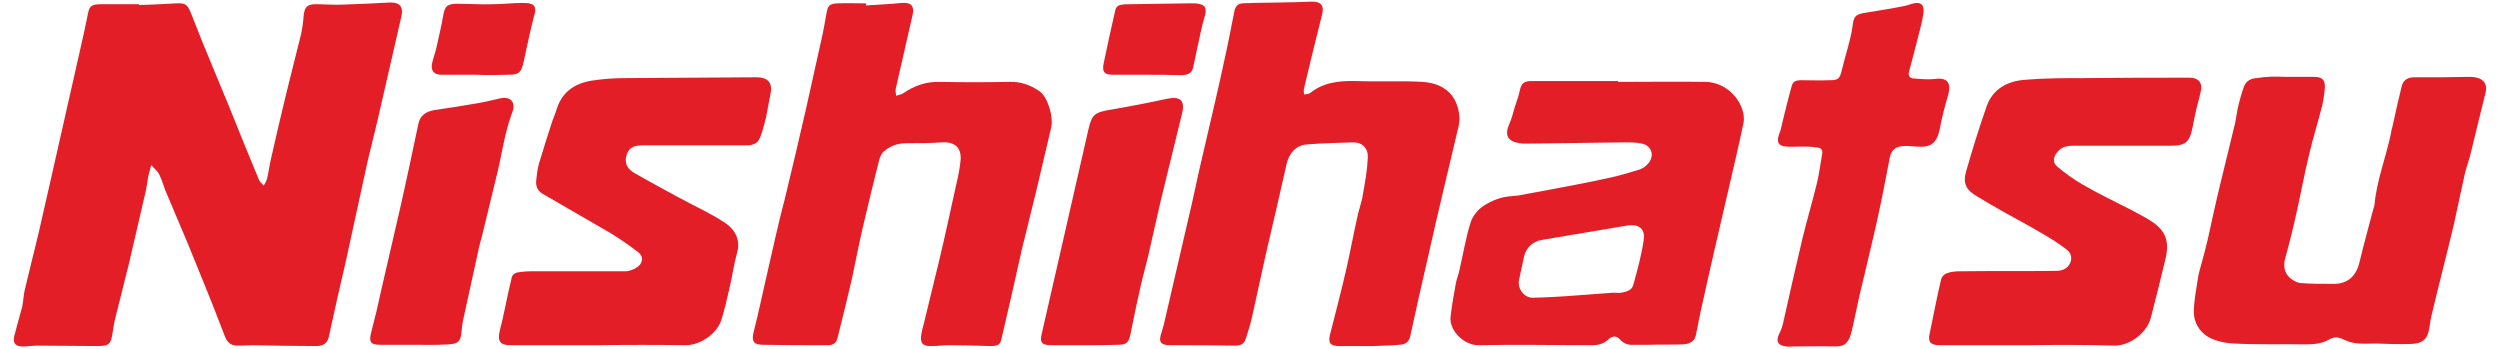 <?xml version="1.0" encoding="utf-8"?>
<!-- Generator: Adobe Illustrator 25.2.0, SVG Export Plug-In . SVG Version: 6.00 Build 0)  -->
<svg version="1.1" id="Layer_1" xmlns="http://www.w3.org/2000/svg" xmlns:xlink="http://www.w3.org/1999/xlink" x="0px" y="0px"
	 viewBox="0 0 595.3 83" style="enable-background:new 0 0 595.3 83;" xml:space="preserve">
<style type="text/css">
	.st0{fill:#E41E26;}
</style>
<g>
	<g>
		<path class="st0" d="M33.1,1.2C36,1.1,38.9,1,41.8,0.8c2.4-0.1,2.8,0.2,3.7,2.4c1.8,4.6,3.6,9.1,5.5,13.6c1.1,2.7,2.3,5.5,3.4,8.2
			c2.4,6,4.8,11.9,7.3,17.9c0.2,0.5,0.8,0.9,1.1,1.3c0.3-0.6,0.7-1.1,0.8-1.7c0.4-1.7,0.6-3.4,1-5c1.2-5.4,2.5-10.8,3.8-16.2
			c1.1-4.4,2.2-8.8,3.3-13.2c0.3-1.4,0.5-2.9,0.6-4.3C72.5,1.7,73.1,1,75.2,1c2.1,0,4.2,0.2,6.2,0.1c3.8-0.1,7.6-0.3,11.4-0.5
			c2.3-0.1,3.3,1,2.8,3.2c-1.6,6.8-3.1,13.7-4.7,20.5c-1,4.5-2.1,8.9-3.2,13.4c-0.2,0.9-0.4,1.8-0.6,2.7C85.5,47.6,84,54.8,82.4,62
			C81,68,79.6,74.1,78.3,80.2c-0.3,1.5-1.4,2.3-3.3,2.2c-4.9,0-9.8-0.1-14.7-0.2c-1.1,0-2.2,0.1-3.3,0.1c-2.1,0.1-2.9-0.7-3.6-2.6
			c-1.8-4.7-3.6-9.3-5.5-13.9c-1.1-2.7-2.2-5.4-3.3-8.1c-1.7-4.1-3.5-8.2-5.2-12.3c-0.5-1.3-0.9-2.7-1.5-3.9
			c-0.4-0.8-1.3-1.5-1.9-2.2c-0.2,0.9-0.5,1.8-0.7,2.7c-0.2,1-0.3,2.1-0.5,3.1c-1.4,5.9-2.7,11.8-4.1,17.7
			c-1.1,4.4-2.2,8.8-3.3,13.2c-0.3,1.1-0.4,2.2-0.6,3.3c-0.4,2.6-0.8,3.1-3.5,3.1c-4.8,0-9.5-0.1-14.3-0.1c-1.2,0-2.4,0.2-3.6,0.2
			c-1.7,0-2.4-0.8-2-2.5c0.6-2.4,1.3-4.7,1.9-7C5.6,71.5,5.6,70,6,68.6c1-4.3,2.1-8.5,3.1-12.7c1.1-4.8,2.2-9.7,3.3-14.5
			c2.1-9.4,4.3-18.9,6.4-28.3c0.8-3.4,1.5-6.7,2.2-10.1c0.3-1.6,1-2,3-2c3,0,6.1,0,9.1,0C33.1,1,33.1,1.1,33.1,1.2z"/>
		<path class="st0" d="M327,82.4c-2.7,0-5.4,0-8.1,0c-2.1,0-2.7-0.7-2.2-2.7c1.3-5.2,2.7-10.4,3.9-15.7c1-4.4,1.8-8.8,2.8-13.2
			c0.4-1.6,1-3.2,1.2-4.9c0.5-2.8,1-5.6,1.1-8.4c0.1-2.2-1.3-3.6-3.4-3.6c-3.8,0.1-7.5,0.2-11.2,0.5c-2.5,0.2-4.1,2.1-4.7,4.5
			c-1.6,7.2-3.3,14.4-5,21.7c-1.1,4.9-2.1,9.7-3.2,14.6c-0.4,1.9-1,3.7-1.6,5.6c-0.4,1.1-1.2,1.5-2.4,1.5
			c-5.2-0.1-10.3-0.1-15.5-0.1c-2.4,0-2.9-0.8-2.1-3.1c0.2-0.5,0.3-1.1,0.5-1.7c2-8.8,4.1-17.5,6.1-26.3c1.1-4.6,2-9.2,3.1-13.8
			c1.7-7.4,3.5-14.8,5.1-22.3c0.9-4,1.7-8.1,2.5-12.2c0.2-1.2,0.8-1.9,1.9-2c0.8-0.1,1.7,0,2.5-0.1c4.6-0.1,9.3-0.1,13.9-0.3
			c2.3-0.1,3.2,0.9,2.6,3.1c-1.5,5.9-2.9,11.7-4.3,17.6c-0.1,0.4,0,0.9,0,1.4c0.5-0.1,1.1-0.1,1.4-0.3c3.2-2.6,7-3,11-2.9
			c5.3,0.2,10.5-0.1,15.8,0.2c5,0.3,8.3,3,8.8,8.1c0.1,0.8,0,1.7-0.2,2.5c-1,4.4-2.1,8.8-3.1,13.1c-1.5,6.2-2.9,12.4-4.3,18.6
			c-1.4,6.1-2.8,12.2-4.1,18.3c-0.3,1.4-1.3,2-2.7,2C331.1,82.3,329.1,82.3,327,82.4C327,82.4,327,82.4,327,82.4z"/>
		<path class="st0" d="M206.2,1.3c2.8-0.2,5.6-0.3,8.5-0.6c2.2-0.2,3.1,0.7,2.6,2.9c-1.3,5.8-2.7,11.7-4,17.5
			c-0.1,0.5,0,1.2,0.1,1.7c0.6-0.2,1.2-0.3,1.7-0.6c2.6-1.8,5.4-2.8,8.7-2.7c5.5,0.1,11.1,0.1,16.6,0c2.6-0.1,4.9,0.7,7.1,2.2
			c2,1.4,3.4,6.1,2.8,8.7c-1.2,5.1-2.4,10.2-3.6,15.3c-1.1,4.6-2.3,9.2-3.4,13.8c-0.8,3.6-1.6,7.2-2.4,10.7
			c-0.8,3.6-1.7,7.2-2.5,10.8c-0.3,1.4-1.5,1.4-2.7,1.4c-3.3-0.1-6.5-0.2-9.8-0.2c-1.3,0-2.6,0.2-4,0.2c-2.2,0.1-2.9-0.7-2.5-2.9
			c0.1-0.7,0.3-1.4,0.5-2.1c1.2-5.1,2.5-10.1,3.7-15.2c1.5-6.2,2.8-12.5,4.2-18.7c0.4-1.6,0.7-3.3,0.9-5c0.4-3.2-1.2-4.8-4.4-4.6
			c-2.8,0.2-5.7,0.2-8.5,0.2c-2.1,0-4,0.7-5.5,2.1c-0.4,0.4-0.7,1.1-0.9,1.7c-1.3,5.2-2.6,10.4-3.8,15.6c-1,4.2-1.8,8.5-2.7,12.7
			c-1.1,4.8-2.3,9.6-3.5,14.4c-0.3,1.1-1.1,1.6-2.2,1.6c-5.2,0-10.3,0-15.5-0.1c-2.4,0-2.8-1-2.2-3.2c1.1-4.3,2-8.7,3-13
			c0.8-3.4,1.5-6.7,2.3-10.1c0.6-2.7,1.3-5.4,2-8.1c1.8-7.4,3.5-14.7,5.2-22.1c1.2-5.4,2.4-10.8,3.6-16.2c0.5-2.1,0.8-4.1,1.2-6.2
			c0.3-1.8,0.7-2.3,2.5-2.4c2.3-0.1,4.7,0,7,0C206.2,1,206.2,1.2,206.2,1.3z"/>
		<path class="st0" d="M385.3,19.5c7,0,14-0.1,20.9,0c4.3,0.1,8,3.4,8.9,7.4c0.2,0.9,0.2,1.9,0,2.7c-1.2,5.7-2.6,11.5-3.9,17.2
			c-1.9,8.2-3.8,16.3-5.6,24.5c-0.7,2.9-1.2,5.8-1.8,8.6c-0.4,1.6-1.7,2-3,2.1c-2.7,0.1-5.5,0-8.2,0.1c-1.2,0-2.4,0-3.6,0
			c-1.3,0.1-2.3-0.3-3.2-1.2c-0.8-1-1.8-1-2.8-0.1c-1.1,1.1-2.5,1.4-4,1.4c-8.9,0-17.9-0.2-26.8,0c-3.5,0.1-7.1-3.4-6.8-6.7
			c0.3-2.7,0.8-5.5,1.3-8.2c0.2-1,0.6-1.9,0.8-2.9c0.9-3.8,1.5-7.7,2.7-11.5c0.5-1.5,1.8-3.1,3.1-3.9c2-1.3,4.3-2.2,6.8-2.3
			c1.8-0.1,3.6-0.6,5.5-0.9c5.9-1.1,11.9-2.2,17.8-3.5c2.3-0.5,4.6-1.2,6.9-1.9c0.7-0.2,1.5-0.7,2-1.3c1.8-1.8,1.1-4.4-1.3-4.9
			c-1.3-0.3-2.8-0.3-4.2-0.3c-7.8,0.1-15.6,0.2-23.3,0.3c-0.5,0-1.1,0-1.6-0.1c-2.9-0.4-3.7-1.9-2.5-4.6c0.6-1.3,0.9-2.7,1.3-4
			c0.5-1.5,1-2.9,1.3-4.4c0.4-1.5,1.3-1.8,2.7-1.8c5.8,0,11.7,0,17.5,0c1,0,2,0,3.1,0C385.3,19.3,385.3,19.4,385.3,19.5z
			 M384.1,69.7c0.8,0,1.3,0.1,1.9,0c1.2-0.2,2.5-0.5,2.9-1.8c1-3.6,2-7.2,2.5-10.8c0.4-2.7-1.2-3.8-3.9-3.4
			c-6.7,1.1-13.5,2.3-20.2,3.4c-2.2,0.3-3.9,1.8-4.4,4c-0.4,1.9-0.8,3.7-1.2,5.6c-0.4,2.1,1.3,4.3,3.4,4.2c3.6-0.1,7.2-0.3,10.9-0.6
			C378.8,70.1,381.5,69.9,384.1,69.7z"/>
		<path class="st0" d="M544.2,18.3c2.3,0,4.5,0,6.8,0c1.8,0,2.7,0.6,2.6,2.5c-0.1,1.4-0.3,2.8-0.6,4.2c-1,4-2.3,8-3.2,12
			c-1.1,4.5-1.9,9-2.9,13.4c-0.8,3.7-1.7,7.3-2.7,10.9c-0.5,1.8-0.4,3.4,0.9,4.7c0.7,0.7,1.8,1.3,2.7,1.4c2.6,0.2,5.3,0.2,7.9,0.2
			c3.3,0,5.3-1.8,6.1-5c1-4.2,2.2-8.5,3.3-12.7c0.1-0.3,0.2-0.7,0.3-1c0.5-5.8,2.7-11.3,3.9-17c0.1-0.6,0.2-1.2,0.4-1.8
			c0.7-3.2,1.4-6.4,2.2-9.6c0.4-1.5,1.5-2.1,3-2.1c2.2,0,4.4,0,6.6,0c2.2,0,4.3-0.1,6.5-0.1c0.8,0,1.7,0.1,2.4,0.4
			c1.4,0.6,1.8,1.8,1.5,3.2c-1.2,4.7-2.3,9.5-3.5,14.3c-0.4,1.8-1.1,3.5-1.5,5.3c-0.9,4-1.7,8-2.6,12c-1.7,7.2-3.6,14.4-5.3,21.6
			c-0.2,0.9-0.4,1.9-0.5,2.9c-0.4,2.7-1.6,3.8-4.3,3.9c-2.8,0.1-5.6,0-8.4-0.1c-1.4,0-2.8,0.1-4.2,0c-1.2-0.1-2.4-0.4-3.4-0.9
			c-1.2-0.6-2.3-0.8-3.5-0.1c-1.7,1-3.6,1.2-5.6,1.2c-5.7-0.1-11.5,0.1-17.2-0.2c-2.1-0.1-4.5-0.6-6.3-1.7c-1.9-1.2-3.2-3.4-3.2-5.7
			c0-2.6,0.5-5.1,0.9-7.7c0.2-1.6,0.7-3.1,1.1-4.6c0.5-1.8,1-3.7,1.4-5.5c0.9-4.1,1.8-8.3,2.8-12.4c1.2-5.1,2.5-10.1,3.7-15.2
			c0.2-1,0.3-2,0.5-3c0.4-1.8,0.9-3.6,1.5-5.3c0.5-1.4,1.7-2.1,3.2-2.1C539.6,18.2,541.9,18.2,544.2,18.3
			C544.2,18.2,544.2,18.2,544.2,18.3z"/>
		<path class="st0" d="M142.7,82.2c-7.1,0-14.1,0-21.2,0c-2.4,0-3.1-1-2.5-3.4c0.5-1.9,0.9-3.8,1.3-5.7c0.5-2.4,1-4.8,1.6-7.2
			c0.1-0.4,0.7-0.9,1.2-1c1.1-0.2,2.3-0.3,3.4-0.3c7.5,0,14.9,0,22.4,0c1,0,2.2-0.5,3-1.1c1.3-1,1.3-2.6,0-3.5
			c-2.2-1.7-4.4-3.2-6.7-4.6c-5.3-3.1-10.6-6.1-15.9-9.2c-1.3-0.7-1.8-1.9-1.6-3.4c0.1-1.2,0.3-2.5,0.6-3.7c1-3.4,2.1-6.8,3.2-10.2
			c0.3-0.8,0.6-1.6,0.9-2.4c1.2-4.4,4.2-6.6,8.5-7.3c2.6-0.4,5.3-0.6,7.9-0.6c10.5-0.1,21-0.1,31.4-0.2c2.6,0,3.8,1.3,3.3,3.8
			c-0.4,1.9-0.7,3.9-1.1,5.8c-0.4,1.6-0.8,3.2-1.4,4.7c-0.5,1.4-1.6,1.9-3.1,1.9c-8.2,0-16.4,0-24.7,0c-2.6,0-3.6,0.7-4.1,2.7
			c-0.4,1.8,0.5,3,1.8,3.8c3.4,2,6.9,3.8,10.3,5.7c3.8,2.1,7.9,3.9,11.5,6.3c2.4,1.6,3.7,4.2,2.8,7.1c-0.7,2.6-1.1,5.4-1.7,8
			c-0.6,2.7-1.2,5.3-2,7.9c-1,3.3-5,6.1-8.5,6.1C156.4,82.1,149.5,82.1,142.7,82.2C142.7,82.1,142.7,82.2,142.7,82.2z"/>
		<path class="st0" d="M483.1,82.2c-7.1,0-14.1,0-21.2,0c-2.2,0-2.9-0.8-2.4-2.8c0.9-4.3,1.7-8.6,2.7-12.8c0.1-0.6,0.7-1.3,1.3-1.5
			c1-0.4,2.1-0.5,3.2-0.5c7.6-0.1,15.3,0,22.9-0.1c0.6,0,1.2-0.1,1.7-0.3c2-0.8,2.6-3.4,0.9-4.7c-1.9-1.5-4-2.8-6.1-4
			c-3-1.8-6.1-3.4-9.1-5.1c-2-1.1-4-2.3-6-3.5c-2.8-1.6-3.7-3.1-2.8-6.2c1.5-5.2,3.1-10.4,4.9-15.5c1.5-4.1,5-5.9,9.1-6.2
			c4.8-0.4,9.5-0.4,14.3-0.4c8.3-0.1,16.5-0.1,24.8-0.1c2.3,0,3.3,1.3,2.7,3.5c-0.7,2.7-1.4,5.5-1.9,8.3c-0.7,3.5-1.6,4.4-5.2,4.4
			c-7.6,0-15.2,0-22.8,0c-1.6,0-3.1,0.1-4.2,1.5c-1,1.2-1.2,2.5,0,3.5c1.9,1.6,4,3.1,6.1,4.3c3.8,2.2,7.8,4.1,11.7,6.1
			c1.4,0.8,2.9,1.5,4.3,2.4c3.6,2.3,4.6,4.7,3.7,8.9c-1.1,4.7-2.3,9.4-3.5,14.1c-0.9,3.7-4.9,6.8-8.7,6.8
			C496.8,82.1,490,82.1,483.1,82.2C483.1,82.1,483.1,82.2,483.1,82.2z"/>
		<path class="st0" d="M428.9,34.9c-1.2,0-2.4,0.1-3.6,0c-1.8-0.1-2.3-1.1-1.7-2.8c0.6-1.5,0.8-3,1.2-4.5c0.6-2.4,1.2-4.9,1.9-7.3
			c0.3-1,1.2-1.2,2.1-1.2c2.3,0,4.6,0.1,6.9,0c2.1,0,2.4-0.4,2.9-2.5c0.6-2.5,1.4-5,2-7.6c0.2-0.9,0.4-1.7,0.5-2.6
			c0.3-2.6,0.7-3,3.3-3.4c2.9-0.5,5.8-0.9,8.7-1.5c0.7-0.1,1.5-0.4,2.2-0.6c2-0.6,3,0.2,2.7,2.2c-0.1,0.9-0.3,1.8-0.5,2.7
			c-0.9,3.7-1.9,7.4-2.9,11.2c-0.3,1,0.1,1.6,1.1,1.7c1.7,0.1,3.4,0.3,5,0.1c3-0.4,4,0.9,3.2,3.8c-0.8,2.7-1.5,5.4-2,8.1
			c-0.7,3.4-2.1,4.5-5.5,4.2c-1.1-0.1-2.3-0.2-3.4-0.1c-1.7,0.1-2.7,1.1-3,2.7c-0.9,4.7-1.8,9.4-2.8,14c-1.4,6.4-3,12.8-4.5,19.2
			c-0.5,2.3-1,4.6-1.5,7c-0.2,0.9-0.4,1.7-0.7,2.6c-0.8,1.8-1.7,2.2-3.6,2.2c-3.3-0.1-6.5,0-9.8,0c-0.6,0-1.2,0.1-1.7,0
			c-2.1-0.2-2.6-1.3-1.7-3.1c0.4-0.8,0.7-1.6,0.9-2.5c1.5-6.7,3-13.4,4.6-20.1c1.1-4.5,2.4-8.9,3.5-13.4c0.5-2.2,0.8-4.5,1.2-6.8
			c0.2-1-0.4-1.5-1.4-1.5C431.3,34.9,430.1,34.9,428.9,34.9C428.9,34.9,428.9,34.9,428.9,34.9z"/>
		<path class="st0" d="M258.4,82.2c-2.7,0-5.3,0-8,0c-2.3,0-2.9-0.6-2.3-2.9c1.7-7.4,3.4-14.9,5.1-22.3c2-8.8,4-17.5,6-26.3
			c0.8-3.3,1.4-3.9,4.8-4.5c4.7-0.8,9.4-1.7,14-2.7c3-0.6,4.2,0.4,3.5,3.4c-1.7,7.1-3.5,14.2-5.2,21.3c-1,4.2-1.9,8.5-2.9,12.8
			c-0.5,2.1-1.1,4.2-1.6,6.3c-0.9,4-1.8,8.1-2.6,12.2c-0.4,2-0.9,2.6-2.9,2.6C263.8,82.2,261.1,82.2,258.4,82.2
			C258.4,82.2,258.4,82.2,258.4,82.2z"/>
		<path class="st0" d="M98.6,82.1c-2.7,0-5.4,0-8.1,0c-2.3,0-2.7-0.7-2.1-3c0.9-3.4,1.7-6.8,2.4-10.1c1.5-6.5,3-13,4.5-19.5
			c1.5-6.6,2.9-13.3,4.3-19.9c0.4-2,1.6-3,3.9-3.4c3.4-0.5,6.7-1,10.1-1.6c1.9-0.3,3.7-0.8,5.6-1.2c2.4-0.5,3.7,1,2.8,3.3
			c-1.9,5-2.5,10.3-3.8,15.4c-1.1,4.7-2.3,9.3-3.4,14c-0.2,0.7-0.4,1.5-0.6,2.2c-1.2,5.6-2.5,11.3-3.7,16.9
			c-0.3,1.2-0.5,2.5-0.6,3.8c-0.2,2.3-0.8,2.9-3.2,3C103.9,82.2,101.2,82.1,98.6,82.1z"/>
		<path class="st0" d="M273,17.8c-2.7,0-5.4,0-8.1,0c-2,0-2.5-0.8-2.1-2.7c0.9-4.3,1.8-8.5,2.8-12.8c0.1-0.5,0.6-1,1.1-1.1
			c0.8-0.2,1.7-0.2,2.6-0.2c4.5-0.1,9-0.1,13.5-0.2c1,0,2-0.1,3,0.2c1.2,0.3,1.5,1.1,1.2,2.4c-0.4,1.4-0.8,2.9-1.1,4.3
			c-0.6,2.8-1.2,5.6-1.8,8.4c-0.3,1.5-1.6,1.8-2.9,1.8C278.4,17.8,275.7,17.8,273,17.8C273,17.8,273,17.8,273,17.8z"/>
		<path class="st0" d="M113.3,17.8c-2.7,0-5.5,0-8.2,0c-1.8,0-2.6-1-2.2-2.8c0.3-1.3,0.8-2.6,1.1-4c0.5-2.4,1.1-4.7,1.5-7.1
			c0.4-2.4,0.9-3,3.4-3c2.8,0,5.6,0.2,8.5,0.1c2.3,0,4.6-0.3,6.9-0.3c0.7,0,1.4,0,2.1,0.2c0.9,0.3,1.2,1,1,2
			c-1,3.9-1.9,7.9-2.7,11.8c-0.6,2.6-1.1,3.1-3.7,3.1C118.2,17.9,115.8,17.9,113.3,17.8C113.3,17.9,113.3,17.8,113.3,17.8z"/>
	</g>
</g>
</svg>
